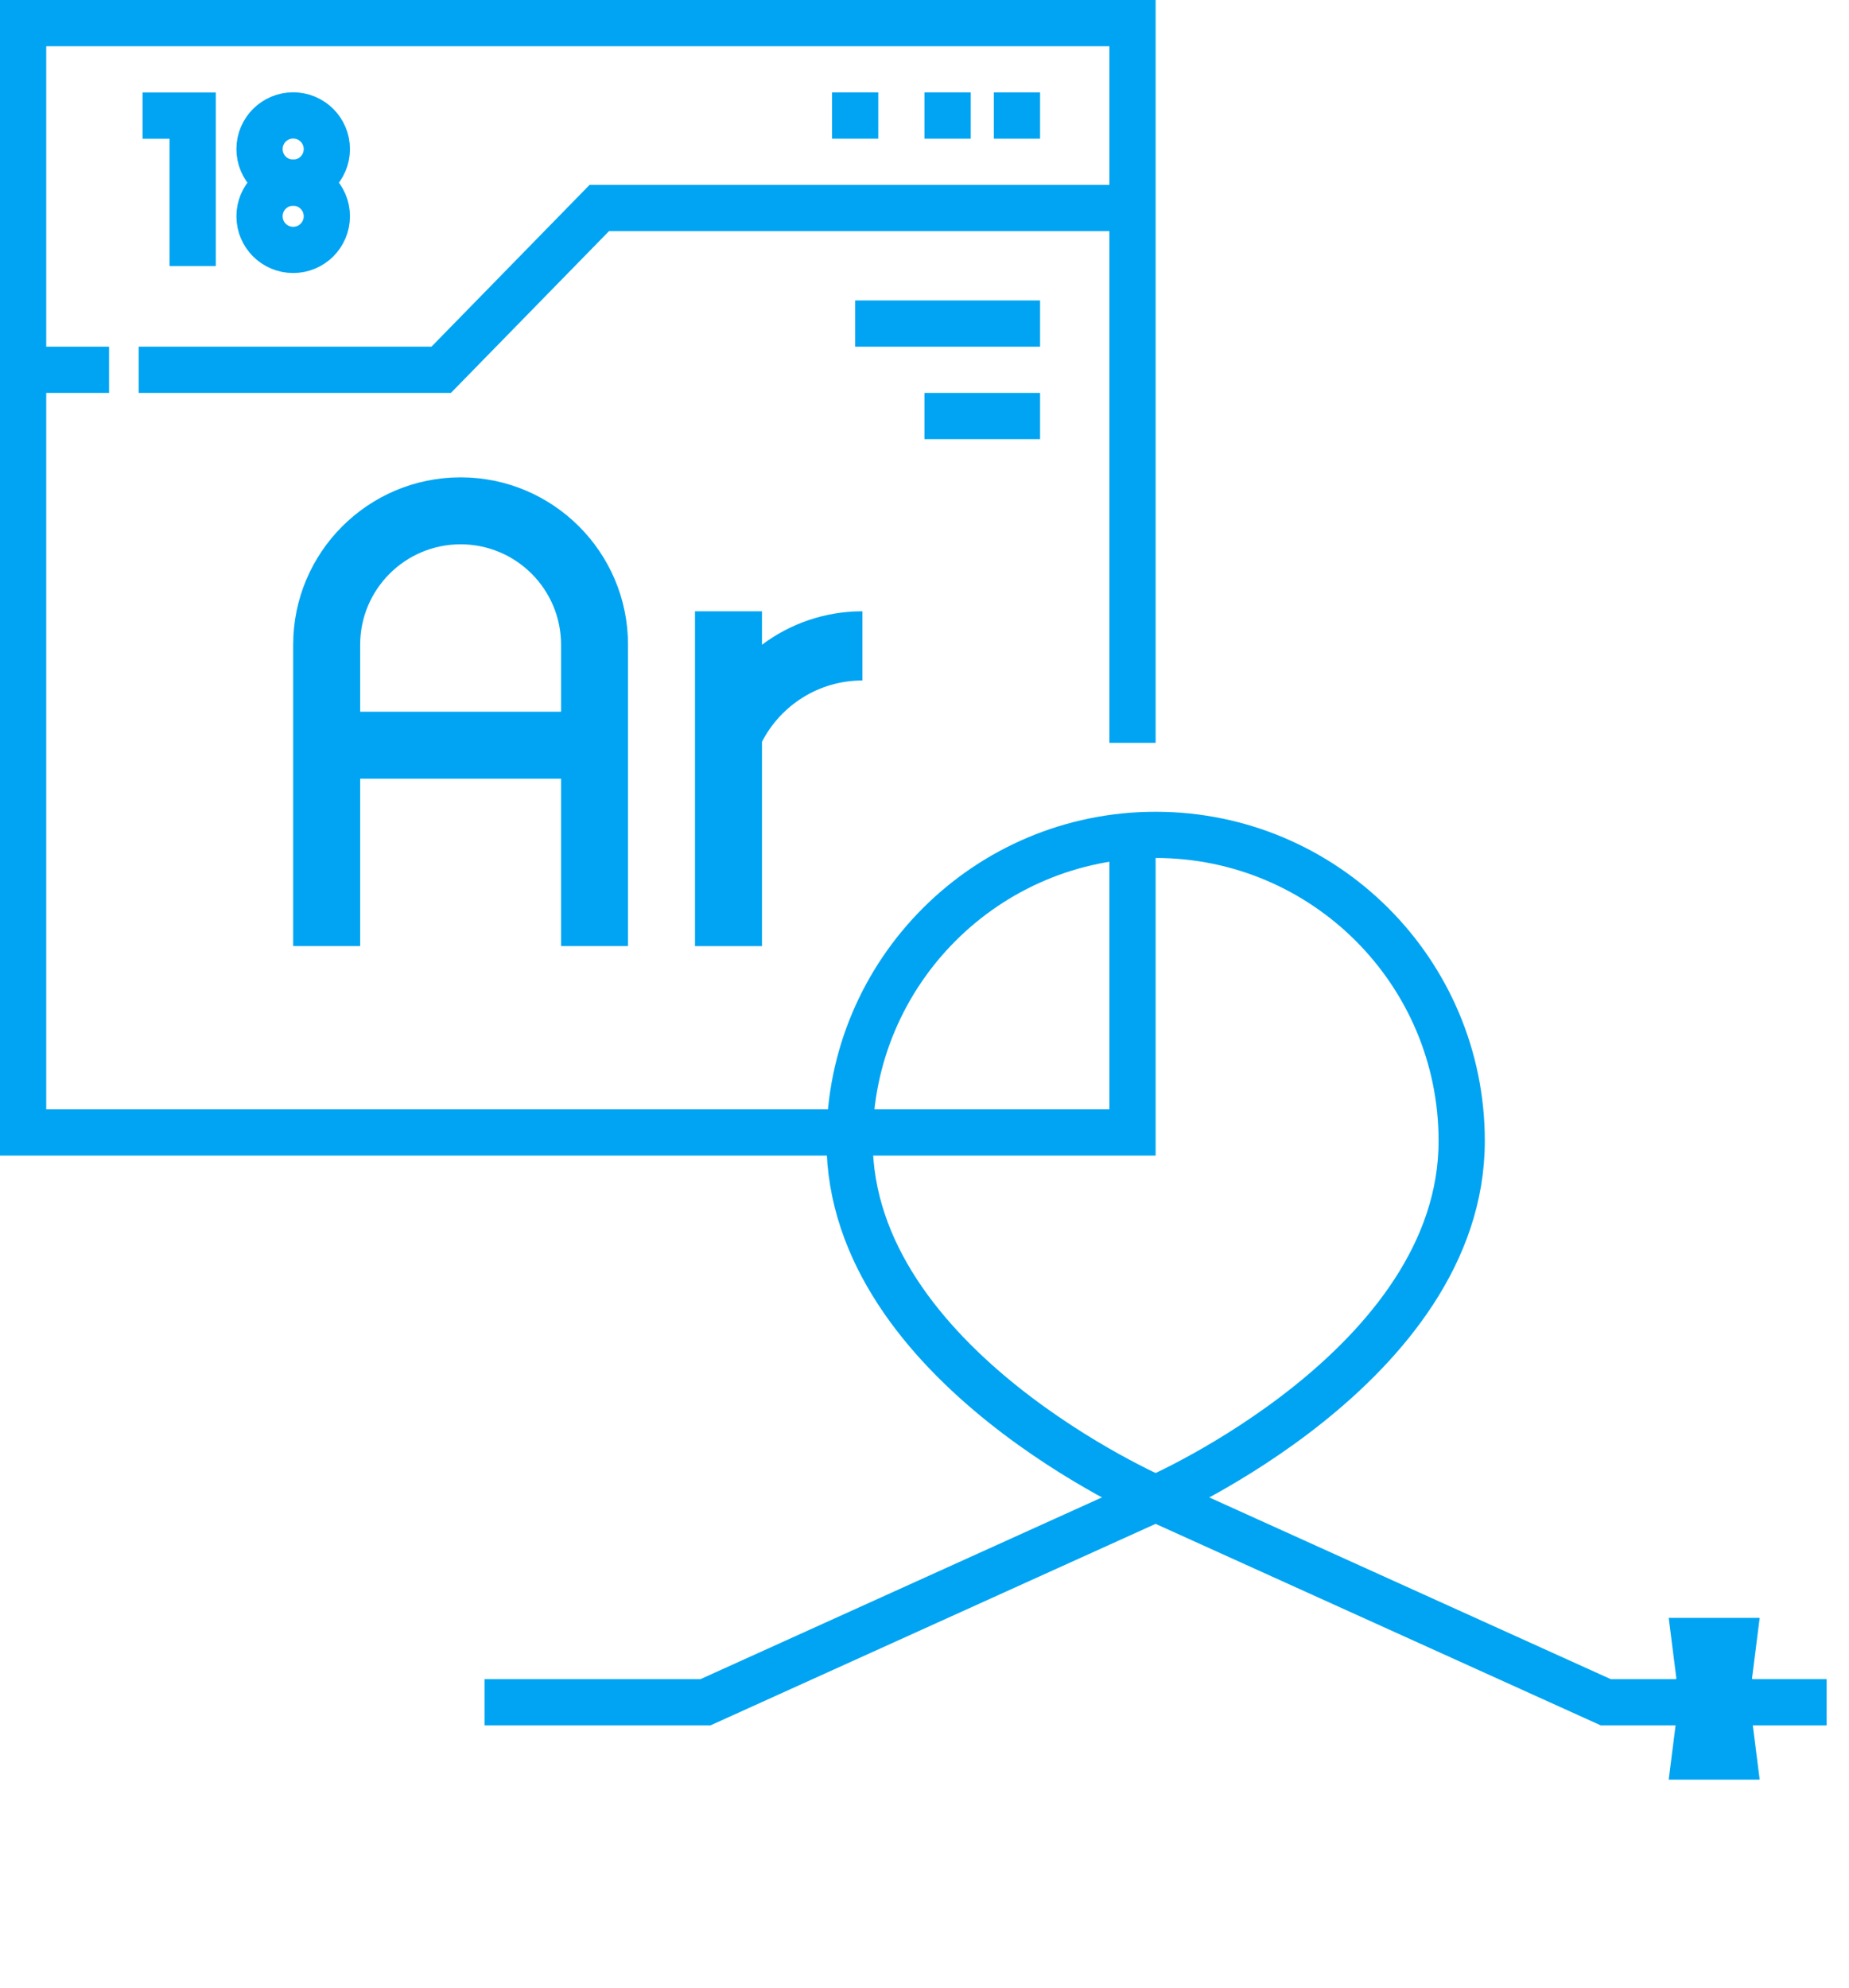 <?xml version="1.0" encoding="UTF-8"?> <svg xmlns="http://www.w3.org/2000/svg" width="80" height="86" viewBox="0 0 80 86" fill="none"><g clip-path="url(#clip0_53_41)"><path d="M74.769 72.836L75.001 71H73.334L73.566 72.836C73.42 73.022 73.334 73.252 73.334 73.501C73.334 73.751 73.42 73.981 73.566 74.166L73.334 76H75.001L74.769 74.166C74.914 73.981 75.001 73.751 75.001 73.501C75.001 73.252 74.914 73.022 74.769 72.836Z" stroke="#00A4F2" stroke-width="2" stroke-miterlimit="10"></path><path d="M63.243 49.365C63.243 59.1 50 64.836 50 64.836C50 64.836 36.758 59.1 36.758 49.365C36.758 42.052 42.687 36.123 50 36.123C57.314 36.123 63.243 42.052 63.243 49.365Z" stroke="#00A4F2" stroke-width="2" stroke-miterlimit="10"></path><path d="M72.645 73.652H69.474L49.999 64.836L30.525 73.652H20.967" stroke="#00A4F2" stroke-width="2" stroke-miterlimit="10"></path><path d="M79.032 73.652H74.387" stroke="#00A4F2" stroke-width="2" stroke-miterlimit="10"></path></g><path d="M49 36.59V49H1V1H49V32.141" stroke="#00A4F2" stroke-width="2" stroke-miterlimit="10"></path><path d="M6.168 5.003H8.336V11.511" stroke="#00A4F2" stroke-width="2" stroke-miterlimit="10"></path><path d="M6 16H19.089L25.929 9H49" stroke="#00A4F2" stroke-width="2" stroke-miterlimit="10"></path><path d="M1 16H4.718" stroke="#00A4F2" stroke-width="2" stroke-miterlimit="10"></path><path d="M37 4V6" stroke="#00A4F2" stroke-width="2" stroke-miterlimit="10"></path><path d="M41 4V6" stroke="#00A4F2" stroke-width="2" stroke-miterlimit="10"></path><path d="M44 4V6" stroke="#00A4F2" stroke-width="2" stroke-miterlimit="10"></path><path d="M19.929 20.654C15.929 20.654 12.685 23.897 12.685 27.897V40.935H15.583V33.692H24.275V40.935H27.172V27.897C27.172 23.897 23.929 20.654 19.929 20.654ZM24.275 30.795H15.583V27.897C15.583 25.497 17.529 23.551 19.929 23.551C22.329 23.551 24.275 25.497 24.275 27.897V30.795Z" fill="#00A4F2"></path><path d="M32.968 27.898V26.449H30.07V40.936H32.968V32.096C33.779 30.52 35.42 29.443 37.314 29.443V26.449C35.683 26.449 34.178 26.988 32.968 27.898Z" fill="#00A4F2"></path><path d="M12.685 10.813C13.489 10.813 14.141 10.162 14.141 9.357C14.141 8.553 13.489 7.901 12.685 7.901C11.88 7.901 11.229 8.553 11.229 9.357C11.229 10.162 11.88 10.813 12.685 10.813Z" stroke="#00A4F2" stroke-width="2" stroke-miterlimit="10"></path><path d="M12.685 7.907C13.489 7.907 14.141 7.255 14.141 6.45C14.141 5.646 13.489 4.994 12.685 4.994C11.88 4.994 11.229 5.646 11.229 6.45C11.229 7.255 11.88 7.907 12.685 7.907Z" stroke="#00A4F2" stroke-width="2" stroke-miterlimit="10"></path><path d="M37 14H45" stroke="#00A4F2" stroke-width="2" stroke-miterlimit="10"></path><path d="M40 18H45" stroke="#00A4F2" stroke-width="2" stroke-miterlimit="10"></path><defs><clipPath id="clip0_53_41"><rect width="60" height="60" fill="white" transform="translate(20 26)"></rect></clipPath></defs></svg> 